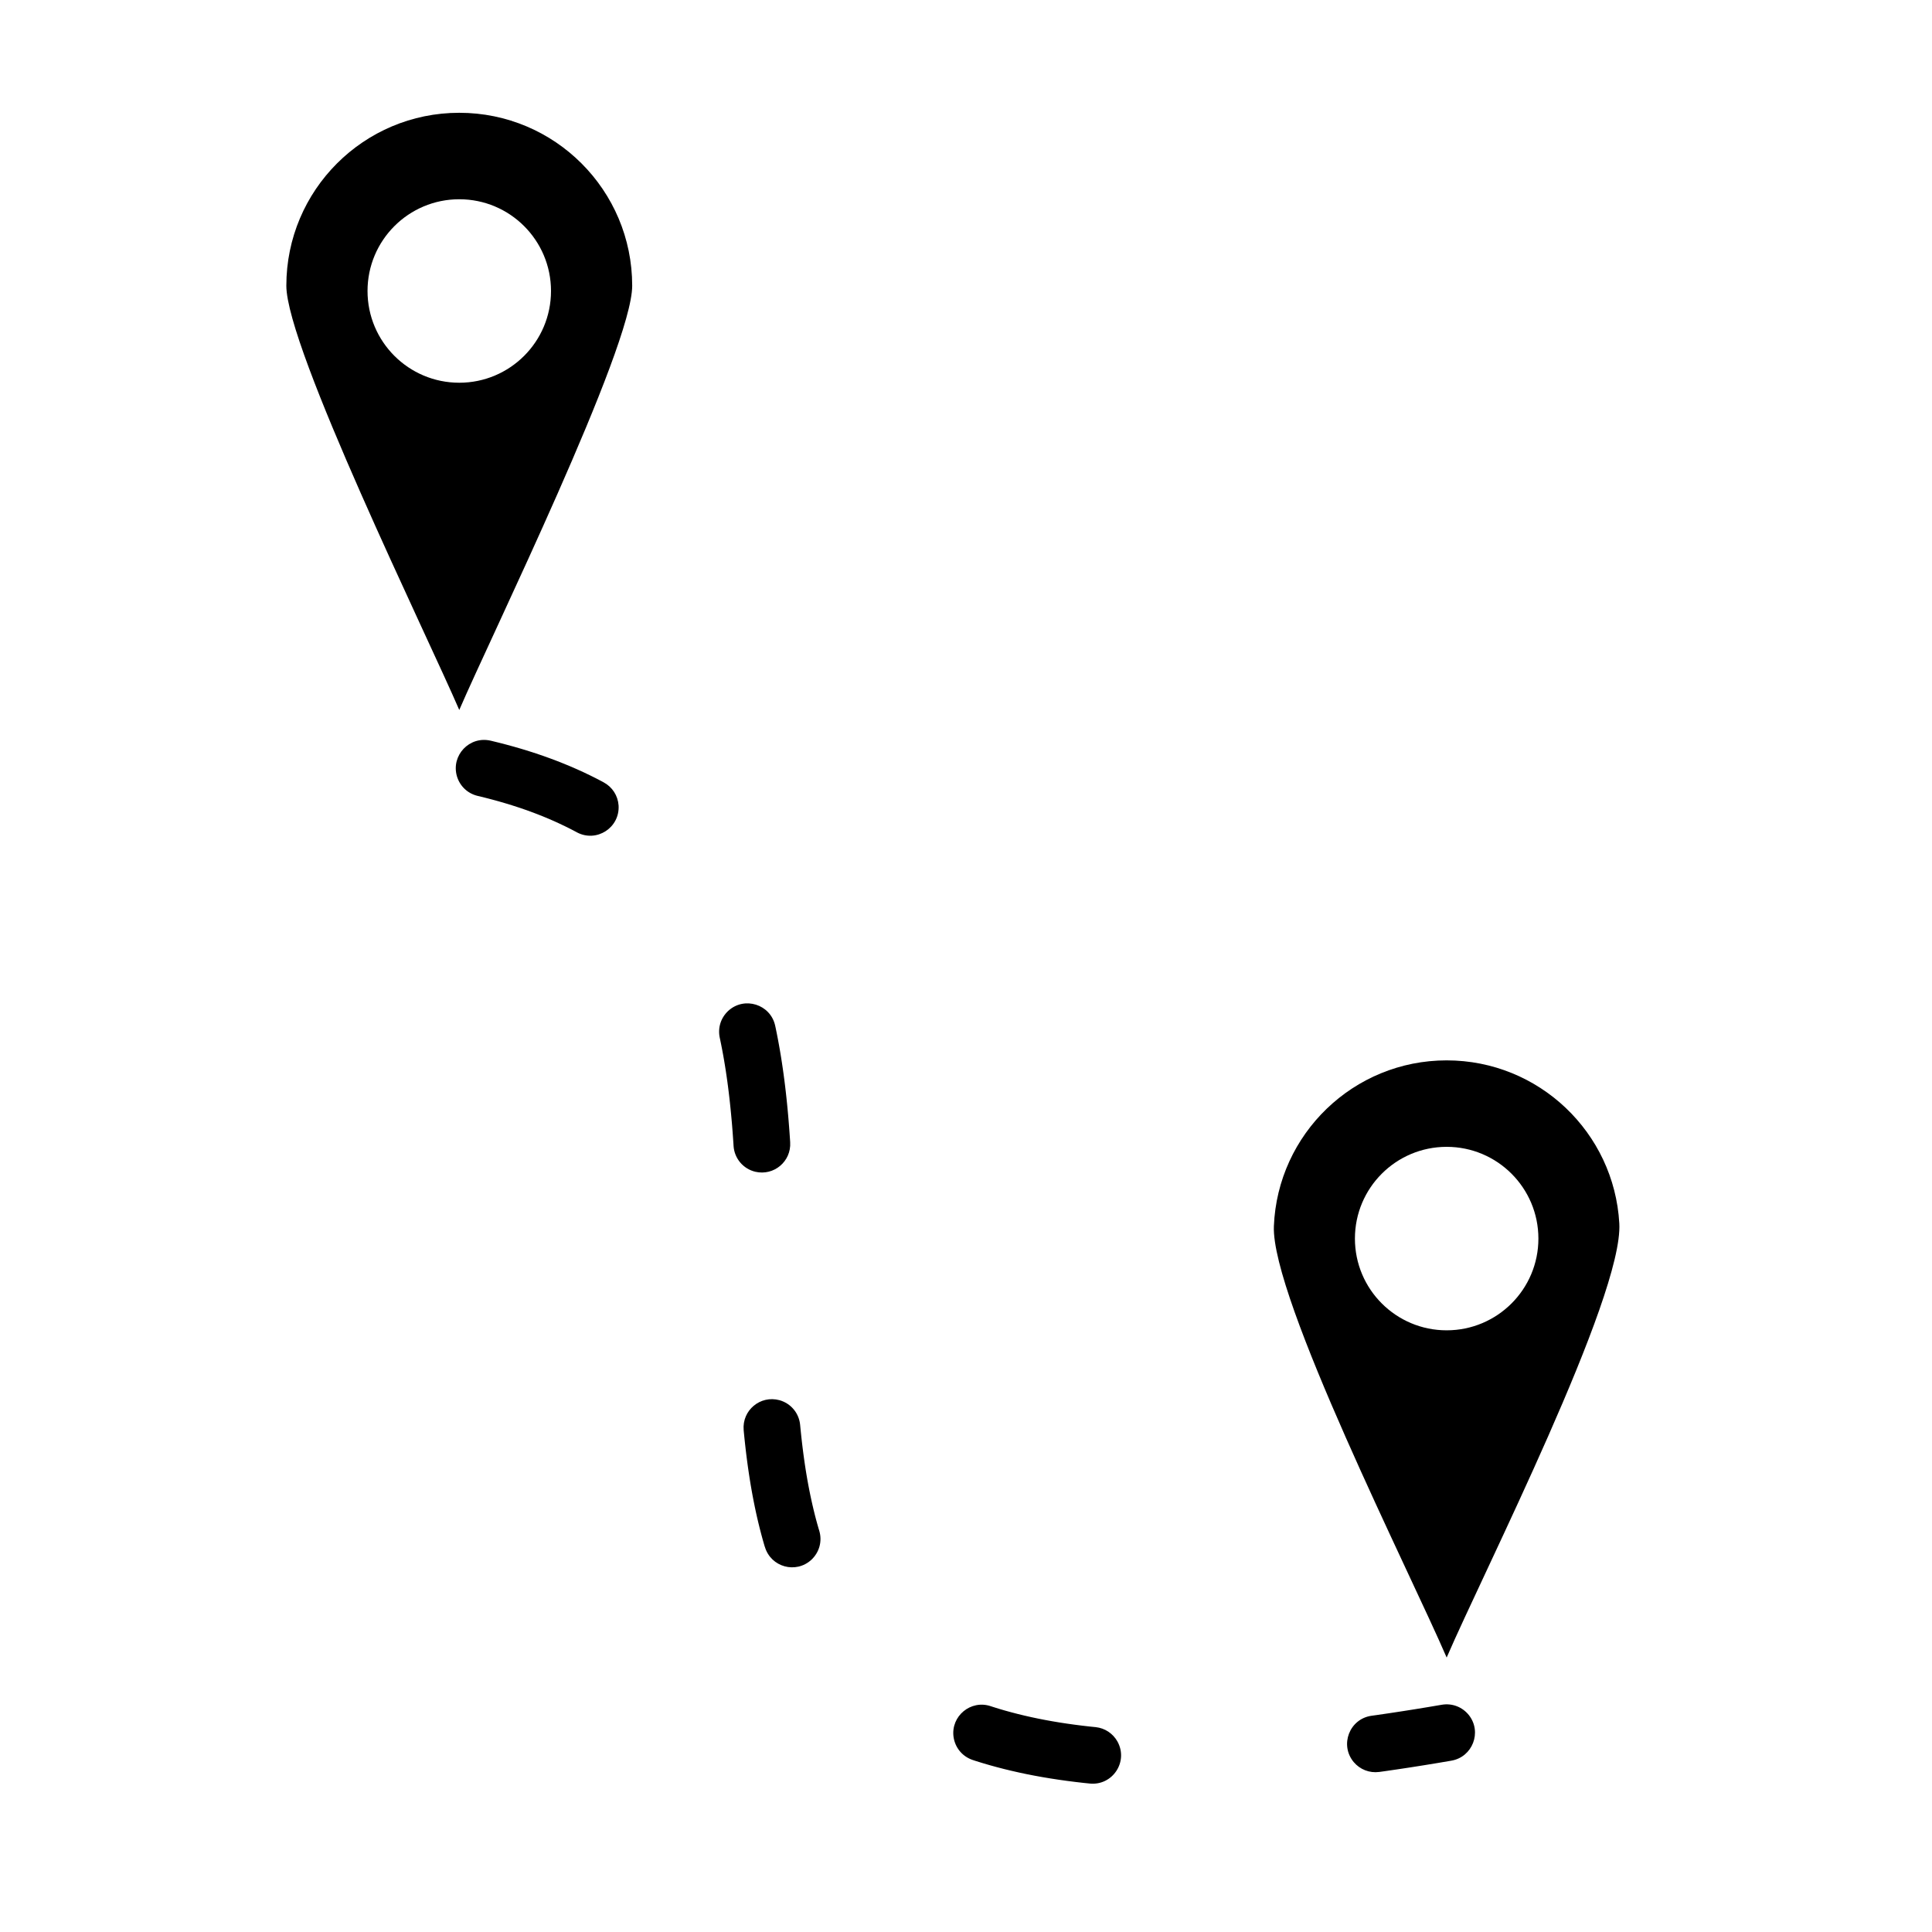 <?xml version="1.0" encoding="UTF-8"?>
<!-- Uploaded to: ICON Repo, www.svgrepo.com, Generator: ICON Repo Mixer Tools -->
<svg fill="#000000" width="800px" height="800px" version="1.1" viewBox="144 144 512 512" xmlns="http://www.w3.org/2000/svg">
 <g>
  <path d="m265.71 173.89c25.309 0 45.828 20.52 45.828 45.828 0 16.492-37.363 92.754-45.828 112.43-8.465-19.672-45.828-95.934-45.828-112.43 0-25.309 20.516-45.828 45.828-45.828zm0 22.914c13.43 0 24.312 10.887 24.312 24.312 0 13.43-10.887 24.312-24.312 24.312-13.43 0-24.312-10.887-24.312-24.312 0-13.43 10.887-24.312 24.312-24.312z" fill-rule="evenodd"/>
  <path d="m527.38 425.01c24.43 0 44.395 19.117 45.754 43.207 1.094 19.379-36.059 92.516-45.754 115.05-9.566-22.234-46.551-95.391-45.789-114.32 0.992-24.434 21.113-43.938 45.789-43.938zm0 22.914c13.43 0 24.312 10.887 24.312 24.312 0 13.43-10.887 24.312-24.312 24.312-13.43 0-24.312-10.887-24.312-24.312 0-13.43 10.887-24.312 24.312-24.312z" fill-rule="evenodd"/>
  <path d="m274.03 340.29c-5.606-1.312-10.531 3.879-8.945 9.414 0.785 2.629 2.82 4.57 5.492 5.215l1.891 0.461 1.852 0.48 1.812 0.496 1.777 0.516 1.738 0.531 1.703 0.551 1.668 0.566 1.633 0.586 1.598 0.602 1.562 0.617 1.527 0.633 1.496 0.652 1.461 0.668 1.43 0.68 1.398 0.695 1.363 0.711 0.41 0.223c5.219 2.762 11.398-1.238 11.035-7.137-0.191-2.617-1.652-4.879-3.965-6.125l-0.41-0.223-1.605-0.836-1.637-0.816-1.668-0.797-1.699-0.773-1.73-0.754-1.762-0.73-1.793-0.711-1.828-0.688-1.859-0.668-1.891-0.645-1.926-0.621-1.957-0.602-1.992-0.578-2.027-0.555-2.059-0.531-2.094-0.512zm254.62 270.3c5.582-0.969 8.133-7.547 4.652-12.027-1.738-2.199-4.441-3.25-7.211-2.785l-3.57 0.605-3.523 0.578-3.473 0.547-3.422 0.52-3.375 0.492-1.234 0.172c-5.859 0.809-8.535 7.723-4.746 12.277 1.684 1.984 4.188 2.957 6.769 2.617l1.332-0.184 3.469-0.504 3.512-0.531 3.562-0.562 3.609-0.59 3.656-0.621zm-95.883 6.066c6.074 0.629 10.328-5.785 7.371-11.137-1.203-2.133-3.312-3.543-5.754-3.809l-1.492-0.152-2.086-0.238-2.047-0.262-2.008-0.281-1.969-0.301-1.93-0.324-1.891-0.344-1.852-0.363-1.812-0.383-1.777-0.402-1.738-0.422-1.703-0.441-1.668-0.457-1.629-0.477-1.594-0.496-0.637-0.207c-5.273-1.777-10.598 2.609-9.855 8.133 0.406 2.856 2.312 5.172 5.043 6.109l0.875 0.289 1.832 0.566 1.863 0.543 1.895 0.52 1.926 0.5 1.961 0.473 1.992 0.453 2.027 0.43 2.062 0.402 2.094 0.379 2.129 0.355 2.164 0.332 2.199 0.309 2.234 0.285 2.269 0.262 1.492 0.152zm-86.062-62.703c1.598 5.371 8.227 7.191 12.344 3.383 2.074-1.969 2.887-4.852 2.082-7.606l-0.168-0.555-0.359-1.25-0.344-1.262-0.332-1.277-0.316-1.289-0.305-1.297-0.293-1.309-0.281-1.32-0.27-1.332-0.258-1.344-0.246-1.352-0.234-1.363-0.223-1.371-0.211-1.383-0.199-1.391-0.191-1.402-0.18-1.41-0.172-1.418-0.16-1.426-0.152-1.434-0.145-1.441-0.043-0.469c-0.289-3.137-2.465-5.738-5.5-6.578-5.078-1.363-9.918 2.691-9.469 7.926l0.051 0.559 0.152 1.543 0.164 1.535 0.172 1.531 0.184 1.527 0.195 1.523 0.207 1.52 0.219 1.516 0.23 1.508 0.242 1.504 0.258 1.5 0.27 1.492 0.285 1.488 0.297 1.48 0.312 1.477 0.328 1.469 0.344 1.461 0.359 1.457 0.375 1.449 0.391 1.441 0.41 1.434 0.168 0.555zm-8.301-106.24c0.227 3.289 2.539 6.039 5.746 6.812 4.949 1.16 9.57-2.738 9.254-7.809l-0.055-0.859-0.109-1.582-0.117-1.582-0.125-1.578-0.133-1.574-0.145-1.574-0.152-1.57-0.164-1.566-0.172-1.562-0.184-1.562-0.195-1.559-0.207-1.555-0.219-1.551-0.23-1.547-0.242-1.543-0.258-1.535-0.27-1.531-0.281-1.527-0.297-1.523-0.312-1.52-0.113-0.52c-1.258-5.652-8.16-7.82-12.434-3.902-1.977 1.848-2.816 4.504-2.242 7.152l0.078 0.367 0.281 1.371 0.27 1.379 0.258 1.387 0.246 1.398 0.234 1.406 0.223 1.414 0.211 1.422 0.203 1.43 0.191 1.441 0.18 1.449 0.172 1.453 0.16 1.465 0.152 1.469 0.145 1.477 0.137 1.484 0.129 1.488 0.117 1.496 0.109 1.5 0.105 1.508 0.055 0.859z"/>
 </g>
</svg>